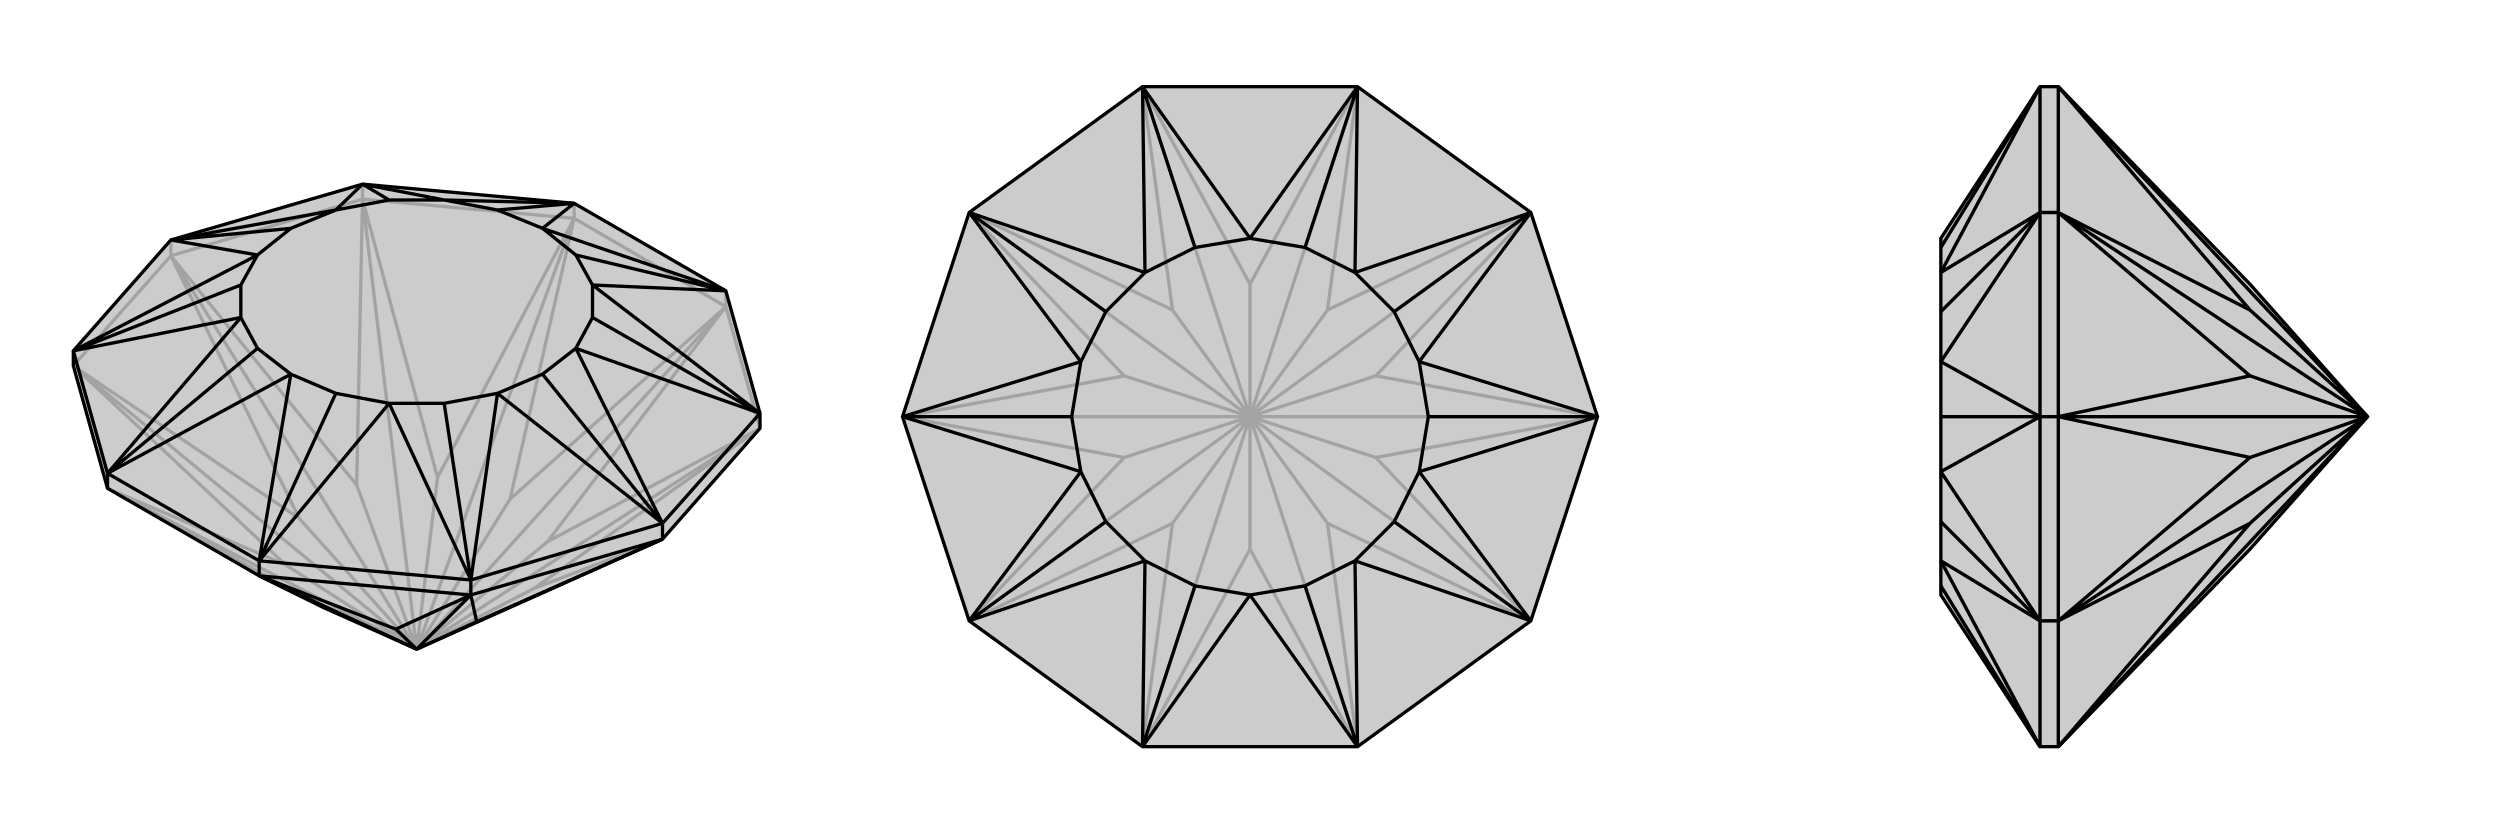 <svg xmlns="http://www.w3.org/2000/svg" viewBox="0 0 3000 1000">
    <g stroke="currentColor" stroke-width="4" fill="none" transform="translate(0 1)">
        <path fill="currentColor" stroke="none" fill-opacity=".2" d="M388,728L311,690L129,585L88,438L88,420L205,287L435,220L689,243L871,348L912,495L912,513L795,646L500,778z" />
<path stroke-opacity=".2" d="M871,367L871,348M689,261L689,243M435,238L435,220M205,306L205,287M500,778L641,705M500,778L912,513M500,778L657,649M500,778L871,367M500,778L612,598M500,778L689,261M500,778L525,572M500,778L435,238M500,778L428,581M500,778L205,306M500,778L359,621M500,778L88,438M500,778L343,677M500,778L129,585M129,585L388,728M795,646L641,705M912,513L641,705M912,513L871,367M912,513L657,649M657,649L871,367M871,367L689,261M871,367L612,598M689,261L612,598M435,238L689,261M689,261L525,572M435,238L525,572M435,238L205,306M435,238L428,581M428,581L205,306M88,438L205,306M205,306L359,621M88,438L359,621M88,438L343,677M129,585L343,677" />
<path d="M388,728L311,690L129,585L88,438L88,420L205,287L435,220L689,243L871,348L912,495L912,513L795,646L500,778z" />
<path d="M311,690L311,672M565,713L565,695M795,646L795,627M129,585L129,567M500,778L311,690M500,778L475,754M565,713L500,778M500,778L572,745M565,713L311,690M311,690L475,754M565,713L475,754M565,713L795,646M565,713L572,745M795,646L572,745M912,495L795,627M565,695L795,627M565,695L311,672M311,672L129,567M129,567L88,420M871,348L651,273M871,348L711,341M871,348L691,305M912,495L711,341M912,495L691,417M912,495L711,380M795,627L691,417M795,627L597,471M795,627L651,448M565,695L597,471M565,695L467,483M565,695L533,483M311,672L467,483M311,672L349,448M311,672L403,471M129,567L349,448M129,567L289,380M129,567L309,417M88,420L289,380M88,420L309,305M88,420L289,341M205,287L309,305M205,287L403,251M205,287L349,273M435,220L403,251M435,220L533,239M435,220L467,239M689,243L533,239M689,243L651,273M689,243L597,251M651,273L691,305M711,341L691,305M711,341L711,380M691,417L711,380M691,417L651,448M597,471L651,448M597,471L533,483M467,483L533,483M467,483L403,471M349,448L403,471M349,448L309,417M289,380L309,417M289,380L289,341M309,305L289,341M309,305L349,273M403,251L349,273M403,251L467,239M533,239L467,239M533,239L597,251M651,273L597,251" />
    </g>
    <g stroke="currentColor" stroke-width="4" fill="none" transform="translate(1000 0)">
        <path fill="currentColor" stroke="none" fill-opacity=".2" d="M371,104L163,255L83,500L163,745L371,896L629,896L837,745L917,500L837,255L629,104z" />
<path stroke-opacity=".2" d="M500,500L629,896M500,500L593,628M837,745L500,500M500,500L651,549M500,500L917,500M500,500L651,451M500,500L837,255M500,500L593,372M500,500L629,104M500,500L500,341M500,500L371,104M500,500L407,372M500,500L163,255M500,500L349,451M500,500L83,500M500,500L349,549M500,500L163,745M500,500L407,628M500,500L500,659M500,500L371,896M629,896L500,659M371,896L500,659M629,896L593,628M837,745L593,628M837,745L651,549M917,500L651,549M917,500L651,451M837,255L651,451M837,255L593,372M593,372L629,104M629,104L500,341M371,104L500,341M371,104L407,372M163,255L407,372M163,255L349,451M349,451L83,500M83,500L349,549M163,745L349,549M163,745L407,628M371,896L407,628" />
<path d="M371,104L163,255L83,500L163,745L371,896L629,896L837,745L917,500L837,255L629,104z" />
<path d="M629,104L500,286M629,104L626,327M629,104L566,297M837,255L626,327M837,255L703,434M837,255L673,374M917,500L703,434M917,500L703,566M917,500L714,500M837,745L703,566M837,745L626,673M837,745L673,626M629,896L626,673M629,896L500,714M629,896L566,703M371,896L500,714M371,896L374,673M371,896L434,703M163,745L374,673M163,745L297,566M163,745L327,626M83,500L297,566M83,500L297,434M83,500L286,500M163,255L297,434M163,255L374,327M163,255L327,374M371,104L374,327M371,104L500,286M371,104L434,297M500,286L566,297M626,327L566,297M626,327L673,374M703,434L673,374M703,434L714,500M703,566L714,500M703,566L673,626M626,673L673,626M626,673L566,703M500,714L566,703M500,714L434,703M374,673L434,703M374,673L327,626M297,566L327,626M297,566L286,500M297,434L286,500M297,434L327,374M374,327L327,374M374,327L434,297M500,286L434,297" />
    </g>
    <g stroke="currentColor" stroke-width="4" fill="none" transform="translate(2000 0)">
        <path fill="currentColor" stroke="none" fill-opacity=".2" d="M700,659L470,896L448,896L329,714L329,703L329,673L329,626L329,566L329,500L329,434L329,374L329,327L329,297L329,286L448,104L470,104L700,341L841,500z" />
<path stroke-opacity=".2" d="M470,255L448,255M470,500L448,500M470,745L448,745M841,500L470,104M841,500L700,372M841,500L470,255M841,500L700,451M841,500L470,500M841,500L700,549M841,500L470,745M841,500L700,628M841,500L470,896M470,255L470,104M470,104L700,372M470,255L700,372M470,255L470,500M470,255L700,451M700,451L470,500M470,745L470,500M470,500L700,549M470,745L700,549M470,745L470,896M470,745L700,628M470,896L700,628M448,896L448,745M448,745L448,500M448,255L448,500M448,104L448,255M448,896L329,673M448,896L329,703M448,745L329,673M448,745L329,566M448,745L329,626M448,500L329,566M448,500L329,434M448,500L329,500M448,255L329,434M448,255L329,327M448,255L329,374M448,104L329,327M448,104L329,297" />
<path d="M700,659L470,896L448,896L329,714L329,703L329,673L329,626L329,566L329,500L329,434L329,374L329,327L329,297L329,286L448,104L470,104L700,341L841,500z" />
<path d="M470,745L448,745M470,500L448,500M470,255L448,255M841,500L470,896M841,500L700,628M470,745L841,500M841,500L700,549M841,500L470,500M841,500L700,451M841,500L470,255M841,500L700,372M841,500L470,104M470,745L470,896M470,896L700,628M470,745L700,628M470,745L470,500M470,745L700,549M470,500L700,549M470,255L470,500M470,500L700,451M470,255L700,451M470,255L470,104M470,255L700,372M700,372L470,104M448,104L448,255M448,255L448,500M448,745L448,500M448,745L448,896M448,104L329,327M448,104L329,297M448,255L329,327M448,255L329,434M448,255L329,374M448,500L329,434M448,500L329,566M448,500L329,500M448,745L329,566M448,745L329,673M448,745L329,626M448,896L329,673M448,896L329,703" />
    </g>
</svg>